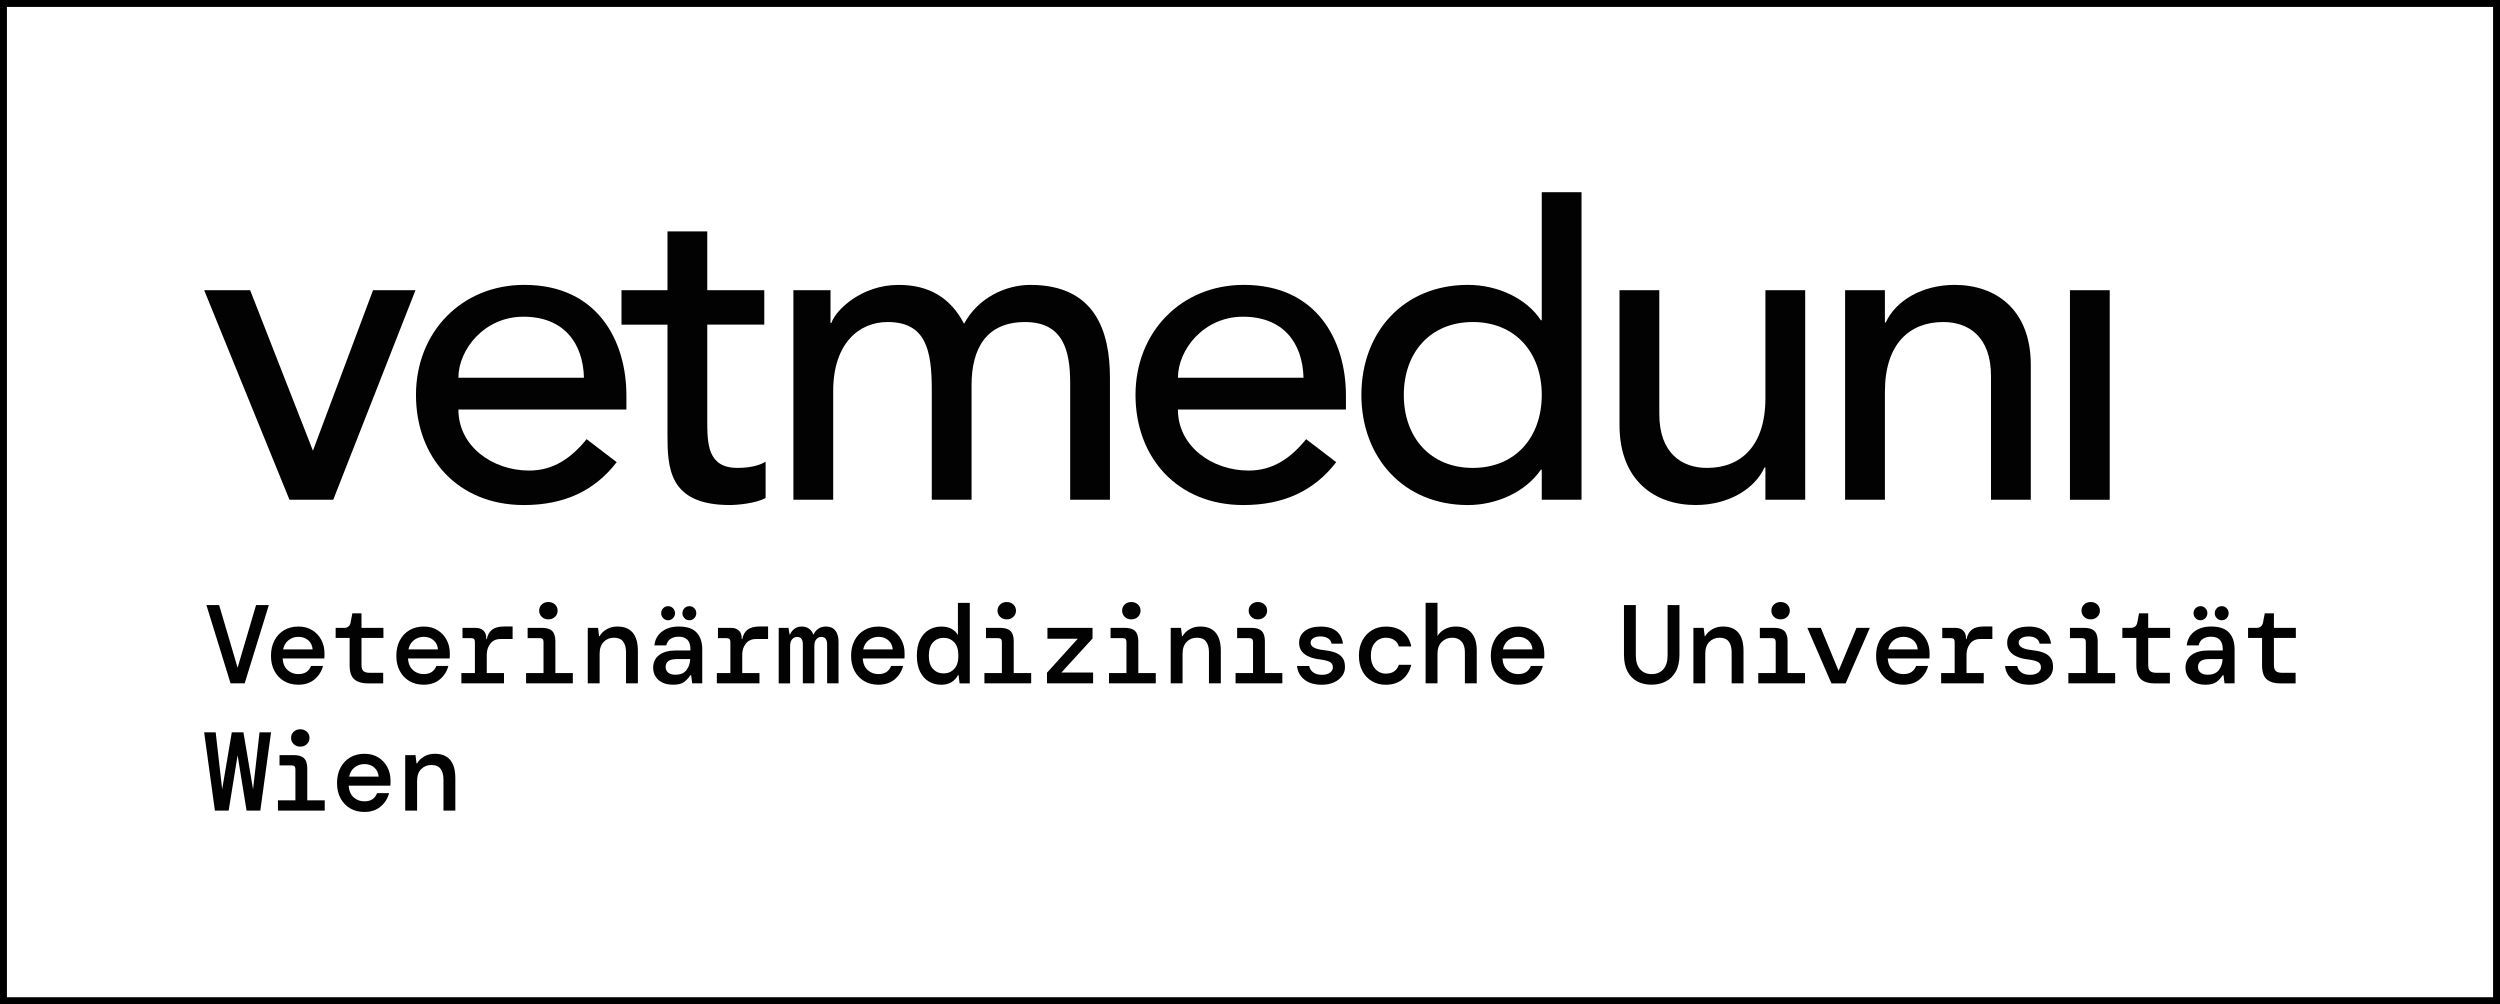 <?xml version="1.0" encoding="utf-8"?>
<!-- Generator: Adobe Illustrator 24.3.0, SVG Export Plug-In . SVG Version: 6.00 Build 0)  -->
<svg version="1.1" id="Ebene_1" xmlns="http://www.w3.org/2000/svg" xmlns:xlink="http://www.w3.org/1999/xlink" x="0px" y="0px"
	 viewBox="0 0 1083 435" style="enable-background:new 0 0 1083 435;" xml:space="preserve">
<rect x="0" y="0" width="1083" height="435" fill="#808080" stroke="none"/>
<style type="text/css">
	.st0{fill:#FFFFFF;stroke:#000000;stroke-width:3;stroke-miterlimit:10;}
	.st1{fill:#020203;}
	.st2{fill-rule:evenodd;clip-rule:evenodd;fill:#020203;}
	.st3{fill:none;stroke:#020203;stroke-width:1.5;stroke-miterlimit:3.864;}
	.st4{fill:none;stroke:#020203;stroke-width:1.5;stroke-linecap:round;stroke-miterlimit:3.864;}
	.st5{fill:none;stroke:#020203;stroke-width:1.5;stroke-linecap:round;stroke-linejoin:round;stroke-miterlimit:3.864;}
	.st6{fill:none;stroke:#020203;stroke-width:1.5;stroke-miterlimit:1;}
	.st7{fill:#020203;stroke:#020203;stroke-width:1.5;stroke-miterlimit:3.864;}
	.st8{fill:#20264A;}
</style>
<rect x="1.5" y="1.5" class="st0" width="1080" height="432"/>
<g>
	<g>
		<polygon class="st1" points="125.4,216.49 144.36,216.49 179.99,125.71 161.6,125.71 135.56,195.24 108.36,125.71 88.44,125.71 		
			"/>
		<g>
			<path class="st1" d="M271.36,177.42v-6.13c0-23.37-12.26-47.88-44.24-47.88c-27.19,0-46.92,20.49-46.92,47.69
				c0,27,18.01,47.69,46.73,47.69c17.43,0,30.64-6.13,40.22-18.58l-13.03-9.96c-6.7,8.24-14.36,13.6-24.9,13.6
				c-15.9,0-30.64-10.54-30.64-26.43H271.36z M198.58,163.63c0-12.07,11.11-26.43,28.15-26.43c17.43,0,25.85,11.3,26.24,26.43
				H198.58z"/>
			<path class="st1" d="M331.09,125.71h-24.71v-25.47h-17.23v25.47h-19.92v14.94h19.92v47.3c0,14.56,0.38,30.83,27,30.83
				c3.44,0,11.49-0.76,15.51-3.06v-15.71c-3.44,2.11-8.23,2.68-12.25,2.68c-13.03,0-13.03-10.73-13.03-20.88v-41.18h24.71V125.71z"
				/>
			<path class="st1" d="M343.7,216.49h17.24v-47.12c0-20.49,11.11-29.87,23.56-29.87c16.66,0,19.15,12.26,19.15,29.49v47.5h17.23
				v-49.6c0-16.09,6.52-27.38,23.18-27.38c16.66,0,19.54,12.64,19.54,26.43v50.56h17.23v-52.86c0-20.3-6.51-40.22-34.47-40.22
				c-10.92,0-22.79,5.74-28.73,16.85c-5.75-11.11-14.94-16.85-28.35-16.85c-16.28,0-27.39,11.11-29.11,16.47h-0.39v-14.17H343.7
				V216.49z"/>
			<path class="st1" d="M583.06,177.42v-6.13c0-23.37-12.26-47.88-44.24-47.88c-27.19,0-46.92,20.49-46.92,47.69
				c0,27,18.01,47.69,46.73,47.69c17.43,0,30.65-6.13,40.22-18.58l-13.03-9.96c-6.7,8.24-14.36,13.6-24.9,13.6
				c-15.9,0-30.65-10.54-30.65-26.43H583.06z M510.28,163.63c0-12.07,11.11-26.43,28.16-26.43c17.43,0,25.85,11.3,26.24,26.43
				H510.28z"/>
			<path class="st1" d="M638.01,202.7c-18.38,0-29.88-13.21-29.88-31.6c0-18.38,11.49-31.6,29.88-31.6
				c18.39,0,29.88,13.21,29.88,31.6C667.89,189.49,656.4,202.7,638.01,202.7 M667.89,83.26v55.47h-0.38
				c-6.13-9.38-18.58-15.32-31.6-15.32c-27.96,0-46.16,20.49-46.16,47.69c0,26.81,18,47.69,46.16,47.69
				c12.26,0,24.9-5.55,31.6-15.32h0.38v13.02h17.23V83.26H667.89z"/>
			<path class="st1" d="M782.02,125.71h-17.24v46.73c0,21.07-10.91,30.26-25.28,30.26c-10.92,0-20.69-6.32-20.69-23.36v-53.63
				h-17.24v58.41c0,24.13,15.32,34.66,32.95,34.66c13.98,0,25.47-6.7,29.87-16.27h0.38v13.98h17.24V125.71z"/>
			<path class="st1" d="M799.3,216.49h17.24v-46.73c0-21.07,10.91-30.26,25.28-30.26c10.92,0,20.68,6.32,20.68,23.36v53.63h17.24
				v-58.41c0-24.13-15.32-34.67-32.95-34.67c-13.98,0-25.47,6.7-29.87,16.27h-0.38v-13.98H799.3V216.49z"/>
		</g>
		<rect x="896.7" y="125.72" class="st1" width="17.23" height="90.78"/>
		<g>
			<path class="st1" d="M180.68,351.16v-12.79c0-2.26,0.59-3.99,1.77-5.19c1.18-1.19,2.66-1.79,4.43-1.79
				c1.81,0,3.13,0.55,3.97,1.65c0.84,1.1,1.26,2.65,1.26,4.65v13.47h5.14v-14.1c0-3.46-0.74-6.07-2.23-7.85
				c-1.49-1.78-3.7-2.67-6.64-2.67c-1.78,0-3.34,0.4-4.7,1.21c-1.36,0.81-2.36,1.79-3,2.96h-0.24l-0.44-3.59h-4.46v24.04H180.68z
				 M162.14,332.5c1.13,1,1.76,2.31,1.89,3.93h-12.79c0.36-1.71,1.15-3.05,2.38-4c1.23-0.95,2.63-1.43,4.22-1.43
				C159.58,331,161.01,331.5,162.14,332.5 M164.91,349.39c1.84-1.57,3.05-3.5,3.63-5.79h-5.19c-0.42,1.1-1.07,1.96-1.96,2.59
				c-0.89,0.63-2.09,0.95-3.61,0.95c-1.74,0-3.26-0.57-4.56-1.72c-1.29-1.15-2.02-2.83-2.18-5.06h18.08
				c0.03-0.45,0.05-0.86,0.05-1.24v-1.04c0-2.1-0.46-4.02-1.38-5.77c-0.92-1.75-2.22-3.14-3.9-4.19c-1.68-1.05-3.68-1.58-6.01-1.58
				c-2.36,0-4.43,0.53-6.23,1.6c-1.79,1.07-3.18,2.55-4.17,4.46c-0.99,1.91-1.48,4.12-1.48,6.64c0,2.49,0.5,4.67,1.5,6.54
				c1,1.87,2.39,3.34,4.17,4.39c1.78,1.05,3.83,1.57,6.15,1.57C160.71,351.74,163.06,350.96,164.91,349.39 M140.67,351.16v-4.46
				h-7.56v-13.81c0-2-0.46-3.47-1.38-4.39c-0.92-0.92-2.38-1.38-4.39-1.38h-6.25v4.46h5.33c1.03,0,1.55,0.53,1.55,1.6v13.52h-7.56
				v4.46H140.67z M132.94,322.35c0.76-0.73,1.14-1.62,1.14-2.69s-0.38-1.95-1.14-2.67c-0.76-0.71-1.72-1.07-2.88-1.07
				c-1.13,0-2.08,0.36-2.83,1.07c-0.76,0.71-1.14,1.6-1.14,2.67s0.38,1.96,1.14,2.69c0.76,0.73,1.7,1.09,2.83,1.09
				C131.22,323.44,132.18,323.08,132.94,322.35 M99.05,351.16l3.88-23.99l3.88,23.99h5.96l4.65-33.92h-4.99l-2.81,24.67l-4.17-24.67
				h-5.04l-4.17,24.67l-2.81-24.67h-4.99l4.65,33.92H99.05z"/>
			<path class="st1" d="M994.46,296.03v-4.56h-5.62c-1.39,0-2.37-0.25-2.93-0.75c-0.57-0.5-0.85-1.38-0.85-2.64v-11.73h9.5V272h-9.5
				v-6.3h-3.97l-0.73,3.88c-0.29,1.62-1.26,2.42-2.91,2.42h-3.59v4.36h6.06v11.83c0,2.94,0.69,4.98,2.08,6.13
				c1.39,1.15,3.26,1.72,5.62,1.72H994.46z M955.37,267.78c0.58-0.61,0.87-1.32,0.87-2.13c0-0.84-0.29-1.56-0.87-2.16
				c-0.58-0.6-1.29-0.9-2.13-0.9s-1.55,0.3-2.13,0.9c-0.58,0.6-0.87,1.32-0.87,2.16c0,0.81,0.29,1.52,0.87,2.13
				c0.58,0.61,1.29,0.92,2.13,0.92S954.79,268.39,955.37,267.78 M964.6,267.78c0.57-0.61,0.85-1.32,0.85-2.13
				c0-0.84-0.28-1.56-0.85-2.16c-0.57-0.6-1.27-0.9-2.11-0.9c-0.87,0-1.6,0.3-2.18,0.9c-0.58,0.6-0.87,1.32-0.87,2.16
				c0,0.81,0.29,1.52,0.87,2.13c0.58,0.61,1.31,0.92,2.18,0.92C963.33,268.7,964.03,268.39,964.6,267.78 M953.31,291.41
				c-0.76-0.6-1.14-1.43-1.14-2.5s0.38-1.9,1.14-2.5c0.76-0.6,2.06-0.9,3.9-0.9h5.62c-0.1,1.97-0.67,3.59-1.72,4.87
				c-1.05,1.28-2.63,1.91-4.73,1.91C955.09,292.3,954.07,292,953.31,291.41 M960.21,295.4c1.07-0.81,1.95-1.78,2.67-2.91h0.34
				l0.44,3.54h4.36v-14.78c0-3.07-0.81-5.48-2.42-7.22c-1.62-1.75-4.2-2.62-7.75-2.62c-2.94,0-5.37,0.74-7.29,2.2
				c-1.92,1.47-3.01,3.47-3.27,5.99h5.14c0.32-1.32,0.96-2.29,1.91-2.88c0.95-0.6,2.12-0.9,3.51-0.9c3.36,0,5.04,1.81,5.04,5.43
				v0.53h-6.2c-3.17,0-5.61,0.66-7.34,1.99c-1.73,1.33-2.59,3.17-2.59,5.53c0,1.32,0.32,2.54,0.97,3.66c0.65,1.11,1.61,2,2.91,2.67
				c1.29,0.66,2.89,0.99,4.8,0.99C957.55,296.62,959.15,296.21,960.21,295.4 M940,296.03v-4.56h-5.62c-1.39,0-2.37-0.25-2.93-0.75
				c-0.57-0.5-0.85-1.38-0.85-2.64v-11.73h9.5V272h-9.5v-6.3h-3.97l-0.73,3.88c-0.29,1.62-1.26,2.42-2.91,2.42h-3.59v4.36h6.06
				v11.83c0,2.94,0.69,4.98,2.08,6.13c1.39,1.15,3.26,1.72,5.62,1.72H940z M916.28,296.03v-4.46h-7.56v-13.81
				c0-2-0.46-3.47-1.38-4.39c-0.92-0.92-2.38-1.38-4.39-1.38h-6.25v4.46h5.33c1.03,0,1.55,0.53,1.55,1.6v13.52h-7.56v4.46H916.28z
				 M908.55,267.22c0.76-0.73,1.14-1.62,1.14-2.69c0-1.07-0.38-1.95-1.14-2.67c-0.76-0.71-1.72-1.07-2.88-1.07
				c-1.13,0-2.08,0.36-2.83,1.07c-0.76,0.71-1.14,1.6-1.14,2.67c0,1.07,0.38,1.96,1.14,2.69c0.76,0.73,1.7,1.09,2.83,1.09
				C906.83,268.31,907.79,267.95,908.55,267.22 M884.6,295.6c1.5-0.68,2.68-1.6,3.54-2.76c0.86-1.16,1.27-2.47,1.24-3.92
				c0-1.78-0.4-3.16-1.21-4.14c-0.81-0.99-1.91-1.71-3.3-2.18c-1.39-0.47-2.97-0.8-4.75-0.99c-3.75-0.39-5.62-1.45-5.62-3.2
				c0-0.81,0.39-1.46,1.16-1.96c0.77-0.5,1.82-0.75,3.15-0.75c1.29,0,2.37,0.28,3.25,0.85c0.87,0.57,1.37,1.33,1.5,2.3h4.94
				c-0.26-2.29-1.2-4.1-2.81-5.43c-1.62-1.32-3.89-1.99-6.83-1.99s-5.23,0.65-6.88,1.94c-1.65,1.29-2.47,2.99-2.47,5.09
				c0,1.49,0.39,2.72,1.16,3.71c0.78,0.99,1.83,1.76,3.17,2.33c1.34,0.57,2.84,0.95,4.48,1.14c1.91,0.23,3.35,0.57,4.34,1.02
				c0.98,0.45,1.48,1.29,1.48,2.52c0,0.84-0.41,1.57-1.24,2.2c-0.82,0.63-2,0.95-3.51,0.95c-1.58,0-2.85-0.36-3.8-1.07
				c-0.95-0.71-1.53-1.63-1.72-2.76h-5.28c0.26,2.46,1.32,4.43,3.2,5.91c1.87,1.49,4.39,2.23,7.56,2.23
				C881.34,296.62,883.1,296.28,884.6,295.6 M859.36,296.03v-4.46h-7.46v-8c0-1.84,0.52-3.42,1.55-4.75
				c1.03-1.32,2.5-1.99,4.41-1.99h5.23v-5.43h-3.73c-2.26,0-3.98,0.46-5.16,1.38c-1.18,0.92-1.95,2.29-2.3,4.1h-0.24v-0.58
				c0-1.36-0.42-2.42-1.26-3.17c-0.84-0.76-1.92-1.14-3.25-1.14h-5.77v4.46h3.83c1.03,0,1.55,0.53,1.55,1.6v13.52h-5.86v4.46H859.36
				z M828.87,277.38c1.13,1,1.76,2.31,1.89,3.93h-12.79c0.36-1.71,1.15-3.05,2.38-4c1.23-0.95,2.63-1.43,4.22-1.43
				C826.3,275.87,827.73,276.38,828.87,277.38 M831.63,294.27c1.84-1.57,3.05-3.5,3.63-5.79h-5.19c-0.42,1.1-1.07,1.96-1.96,2.59
				c-0.89,0.63-2.09,0.95-3.61,0.95c-1.74,0-3.26-0.57-4.56-1.72c-1.29-1.15-2.02-2.83-2.18-5.06h18.08
				c0.03-0.45,0.05-0.86,0.05-1.24v-1.04c0-2.1-0.46-4.02-1.38-5.77c-0.92-1.75-2.22-3.14-3.9-4.19c-1.68-1.05-3.68-1.58-6.01-1.58
				c-2.36,0-4.43,0.53-6.23,1.6c-1.79,1.07-3.18,2.55-4.17,4.46c-0.99,1.91-1.48,4.12-1.48,6.64c0,2.49,0.5,4.67,1.5,6.54
				c1,1.87,2.39,3.34,4.17,4.39c1.78,1.05,3.83,1.57,6.15,1.57C827.43,296.62,829.79,295.83,831.63,294.27 M799.53,296.03L810,272
				h-5.77l-7.75,18.61L788.77,272h-5.82l10.42,24.04H799.53z M781.94,296.03v-4.46h-7.56v-13.81c0-2-0.46-3.47-1.38-4.39
				c-0.92-0.92-2.38-1.38-4.39-1.38h-6.25v4.46h5.33c1.03,0,1.55,0.53,1.55,1.6v13.52h-7.56v4.46H781.94z M774.21,267.22
				c0.76-0.73,1.14-1.62,1.14-2.69c0-1.07-0.38-1.95-1.14-2.67c-0.76-0.71-1.72-1.07-2.88-1.07c-1.13,0-2.08,0.36-2.84,1.07
				c-0.76,0.71-1.14,1.6-1.14,2.67c0,1.07,0.38,1.96,1.14,2.69c0.76,0.73,1.7,1.09,2.84,1.09
				C772.49,268.31,773.45,267.95,774.21,267.22 M738.72,296.03v-12.79c0-2.26,0.59-3.99,1.77-5.19c1.18-1.19,2.66-1.79,4.43-1.79
				c1.81,0,3.13,0.55,3.97,1.65c0.84,1.1,1.26,2.65,1.26,4.65v13.47h5.14v-14.1c0-3.46-0.74-6.07-2.23-7.85
				c-1.49-1.78-3.7-2.67-6.64-2.67c-1.78,0-3.34,0.4-4.7,1.21c-1.36,0.81-2.36,1.79-3,2.96h-0.24l-0.44-3.59h-4.46v24.04H738.72z
				 M721.6,295.21c1.83-0.94,3.27-2.37,4.34-4.29c1.07-1.92,1.6-4.35,1.6-7.29v-21.52h-5.14v21.81c0,2.59-0.61,4.58-1.84,5.99
				c-1.23,1.41-2.91,2.11-5.04,2.11c-2.13,0-3.81-0.7-5.04-2.11c-1.23-1.4-1.84-3.4-1.84-5.99v-21.81h-5.14v21.52
				c0,2.94,0.52,5.37,1.55,7.29c1.03,1.92,2.45,3.35,4.24,4.29c1.79,0.94,3.84,1.4,6.13,1.4
				C717.71,296.62,719.77,296.15,721.6,295.21 M661.97,277.38c1.13,1,1.76,2.31,1.89,3.93h-12.79c0.36-1.71,1.15-3.05,2.37-4
				c1.23-0.95,2.63-1.43,4.22-1.43C659.4,275.87,660.83,276.38,661.97,277.38 M664.73,294.27c1.84-1.57,3.05-3.5,3.63-5.79h-5.19
				c-0.42,1.1-1.07,1.96-1.96,2.59c-0.89,0.63-2.09,0.95-3.61,0.95c-1.75,0-3.26-0.57-4.56-1.72c-1.29-1.15-2.02-2.83-2.18-5.06
				h18.08c0.03-0.45,0.05-0.86,0.05-1.24v-1.04c0-2.1-0.46-4.02-1.38-5.77c-0.92-1.75-2.22-3.14-3.9-4.19
				c-1.68-1.05-3.68-1.58-6.01-1.58c-2.36,0-4.43,0.53-6.23,1.6c-1.79,1.07-3.18,2.55-4.17,4.46c-0.99,1.91-1.48,4.12-1.48,6.64
				c0,2.49,0.5,4.67,1.5,6.54c1,1.87,2.39,3.34,4.17,4.39c1.78,1.05,3.83,1.57,6.15,1.57C660.53,296.62,662.89,295.83,664.73,294.27
				 M622.72,296.03v-12.79c0-2.26,0.62-3.99,1.87-5.19c1.24-1.19,2.75-1.79,4.53-1.79c1.71,0,3.05,0.55,4.02,1.65
				c0.97,1.1,1.45,2.65,1.45,4.65v13.47h5.14v-14.2c0-3.36-0.77-5.94-2.33-7.73c-1.55-1.79-3.81-2.69-6.78-2.69
				c-1.78,0-3.38,0.4-4.8,1.19c-1.42,0.79-2.46,1.79-3.1,2.98v-14.44h-5.14v34.89H622.72z M607.58,294.29
				c1.87-1.55,3.13-3.65,3.78-6.3h-5.38c-0.39,1.2-1.05,2.13-1.99,2.81c-0.94,0.68-2.18,1.02-3.73,1.02c-1.1,0-2.14-0.3-3.13-0.9
				c-0.99-0.6-1.78-1.48-2.37-2.64c-0.6-1.16-0.9-2.58-0.9-4.26c0-1.71,0.3-3.14,0.9-4.29c0.6-1.15,1.39-2.01,2.37-2.59
				c0.99-0.58,2.03-0.87,3.13-0.87c1.52,0,2.77,0.34,3.76,1.02c0.99,0.68,1.64,1.6,1.96,2.76h5.38c-0.52-2.68-1.72-4.79-3.61-6.32
				c-1.89-1.53-4.37-2.3-7.44-2.3c-2.23,0-4.22,0.53-5.96,1.58c-1.75,1.05-3.13,2.51-4.14,4.39c-1.02,1.87-1.53,4.09-1.53,6.64
				c0,2.55,0.5,4.77,1.5,6.66c1,1.89,2.38,3.35,4.14,4.39c1.76,1.03,3.76,1.55,5.99,1.55C603.28,296.62,605.71,295.84,607.58,294.29
				 M577.86,295.6c1.5-0.68,2.68-1.6,3.54-2.76c0.86-1.16,1.27-2.47,1.24-3.92c0-1.78-0.4-3.16-1.21-4.14
				c-0.81-0.99-1.91-1.71-3.3-2.18c-1.39-0.47-2.97-0.8-4.75-0.99c-3.75-0.39-5.62-1.45-5.62-3.2c0-0.81,0.39-1.46,1.16-1.96
				c0.78-0.5,1.83-0.75,3.15-0.75c1.29,0,2.37,0.28,3.25,0.85c0.87,0.57,1.37,1.33,1.5,2.3h4.94c-0.26-2.29-1.2-4.1-2.81-5.43
				c-1.62-1.32-3.89-1.99-6.83-1.99c-2.94,0-5.23,0.65-6.88,1.94c-1.65,1.29-2.47,2.99-2.47,5.09c0,1.49,0.39,2.72,1.16,3.71
				c0.78,0.99,1.83,1.76,3.18,2.33c1.34,0.57,2.84,0.95,4.48,1.14c1.91,0.23,3.35,0.57,4.34,1.02c0.98,0.45,1.48,1.29,1.48,2.52
				c0,0.84-0.41,1.57-1.24,2.2c-0.82,0.63-2,0.95-3.51,0.95c-1.58,0-2.85-0.36-3.8-1.07c-0.95-0.71-1.53-1.63-1.72-2.76h-5.28
				c0.26,2.46,1.32,4.43,3.2,5.91c1.87,1.49,4.39,2.23,7.56,2.23C574.6,296.62,576.36,296.28,577.86,295.6 M555.51,296.03v-4.46
				h-7.56v-13.81c0-2-0.46-3.47-1.38-4.39c-0.92-0.92-2.38-1.38-4.39-1.38h-6.25v4.46h5.33c1.03,0,1.55,0.53,1.55,1.6v13.52h-7.56
				v4.46H555.51z M547.78,267.22c0.76-0.73,1.14-1.62,1.14-2.69c0-1.07-0.38-1.95-1.14-2.67c-0.76-0.71-1.72-1.07-2.88-1.07
				c-1.13,0-2.08,0.36-2.84,1.07c-0.76,0.71-1.14,1.6-1.14,2.67c0,1.07,0.38,1.96,1.14,2.69c0.76,0.73,1.7,1.09,2.84,1.09
				C546.06,268.31,547.02,267.95,547.78,267.22 M512.29,296.03v-12.79c0-2.26,0.59-3.99,1.77-5.19c1.18-1.19,2.66-1.79,4.43-1.79
				c1.81,0,3.13,0.55,3.97,1.65c0.84,1.1,1.26,2.65,1.26,4.65v13.47h5.14v-14.1c0-3.46-0.74-6.07-2.23-7.85
				c-1.49-1.78-3.7-2.67-6.64-2.67c-1.78,0-3.34,0.4-4.7,1.21c-1.36,0.81-2.36,1.79-3,2.96h-0.24l-0.44-3.59h-4.46v24.04H512.29z
				 M500.68,296.03v-4.46h-7.56v-13.81c0-2-0.46-3.47-1.38-4.39c-0.92-0.92-2.38-1.38-4.39-1.38h-6.25v4.46h5.33
				c1.03,0,1.55,0.53,1.55,1.6v13.52h-7.56v4.46H500.68z M492.95,267.22c0.76-0.73,1.14-1.62,1.14-2.69c0-1.07-0.38-1.95-1.14-2.67
				c-0.76-0.71-1.72-1.07-2.88-1.07c-1.13,0-2.08,0.36-2.83,1.07c-0.76,0.71-1.14,1.6-1.14,2.67c0,1.07,0.38,1.96,1.14,2.69
				c0.76,0.73,1.7,1.09,2.83,1.09C491.23,268.31,492.19,267.95,492.95,267.22 M473.53,296.03v-4.7h-13.72l13.47-14.73V272h-19.53
				v4.7h13.13l-13.33,14.73v4.6H473.53z M446.71,296.03v-4.46h-7.56v-13.81c0-2-0.46-3.47-1.38-4.39c-0.92-0.92-2.38-1.38-4.39-1.38
				h-6.25v4.46h5.33c1.03,0,1.55,0.53,1.55,1.6v13.52h-7.56v4.46H446.71z M438.98,267.22c0.76-0.73,1.14-1.62,1.14-2.69
				c0-1.07-0.38-1.95-1.14-2.67c-0.76-0.71-1.72-1.07-2.88-1.07c-1.13,0-2.08,0.36-2.83,1.07c-0.76,0.71-1.14,1.6-1.14,2.67
				c0,1.07,0.38,1.96,1.14,2.69c0.76,0.73,1.7,1.09,2.83,1.09C437.26,268.31,438.22,267.95,438.98,267.22 M404.19,289.81
				c-1.21-1.28-1.82-3.19-1.82-5.74c0-2.59,0.61-4.52,1.82-5.82c1.21-1.29,2.74-1.94,4.58-1.94c1.84,0,3.37,0.64,4.58,1.91
				c1.21,1.28,1.82,3.21,1.82,5.79c0,2.55-0.61,4.48-1.82,5.77c-1.21,1.29-2.74,1.94-4.58,1.94
				C406.93,291.72,405.4,291.08,404.19,289.81 M412.23,295.5c1.18-0.74,2.09-1.74,2.74-3h0.29l0.44,3.54h4.41v-34.89h-5.14v13.96
				c-0.58-1.07-1.47-1.95-2.67-2.64c-1.2-0.69-2.71-1.04-4.56-1.04c-1.97,0-3.76,0.48-5.36,1.43c-1.6,0.95-2.87,2.37-3.8,4.24
				c-0.94,1.87-1.4,4.18-1.4,6.93c0,2.75,0.46,5.06,1.38,6.93c0.92,1.87,2.17,3.29,3.76,4.24c1.58,0.95,3.38,1.43,5.38,1.43
				C409.54,296.62,411.05,296.24,412.23,295.5 M384.84,277.38c1.13,1,1.76,2.31,1.89,3.93h-12.79c0.36-1.71,1.15-3.05,2.38-4
				c1.23-0.95,2.63-1.43,4.22-1.43C382.27,275.87,383.71,276.38,384.84,277.38 M387.6,294.27c1.84-1.57,3.05-3.5,3.63-5.79h-5.19
				c-0.42,1.1-1.07,1.96-1.96,2.59c-0.89,0.63-2.09,0.95-3.61,0.95c-1.74,0-3.26-0.57-4.56-1.72c-1.29-1.15-2.02-2.83-2.18-5.06
				h18.08c0.03-0.45,0.05-0.86,0.05-1.24v-1.04c0-2.1-0.46-4.02-1.38-5.77c-0.92-1.75-2.22-3.14-3.9-4.19
				c-1.68-1.05-3.68-1.58-6.01-1.58c-2.36,0-4.43,0.53-6.23,1.6c-1.79,1.07-3.18,2.55-4.17,4.46c-0.99,1.91-1.48,4.12-1.48,6.64
				c0,2.49,0.5,4.67,1.5,6.54c1,1.87,2.39,3.34,4.17,4.39c1.78,1.05,3.83,1.57,6.15,1.57C383.4,296.62,385.76,295.83,387.6,294.27
				 M342.27,296.03V279.8c0-1.23,0.29-2.18,0.87-2.86c0.58-0.68,1.31-1.02,2.18-1.02c0.87,0,1.5,0.28,1.89,0.85
				c0.39,0.57,0.58,1.33,0.58,2.3v16.96h4.99V279.8c0-1.23,0.28-2.18,0.85-2.86c0.57-0.68,1.28-1.02,2.16-1.02
				c0.87,0,1.51,0.28,1.91,0.85c0.4,0.57,0.61,1.33,0.61,2.3v16.96h4.94v-17.98c0-2.1-0.46-3.73-1.38-4.89
				c-0.92-1.16-2.27-1.75-4.05-1.75c-1.32,0-2.44,0.32-3.34,0.97c-0.91,0.65-1.57,1.45-1.99,2.42h-0.19
				c-0.42-1.1-1.07-1.94-1.94-2.52c-0.87-0.58-1.89-0.87-3.05-0.87c-1.2,0-2.23,0.32-3.1,0.95c-0.87,0.63-1.52,1.45-1.94,2.45h-0.24
				l-0.44-2.81h-4.26v24.04H342.27z M329,296.03v-4.46h-7.46v-8c0-1.84,0.52-3.42,1.55-4.75c1.03-1.32,2.5-1.99,4.41-1.99h5.23
				v-5.43H329c-2.26,0-3.98,0.46-5.16,1.38c-1.18,0.92-1.95,2.29-2.3,4.1h-0.24v-0.58c0-1.36-0.42-2.42-1.26-3.17
				c-0.84-0.76-1.92-1.14-3.25-1.14h-5.77v4.46h3.83c1.03,0,1.55,0.53,1.55,1.6v13.52h-5.86v4.46H329z M291.55,267.78
				c0.58-0.61,0.87-1.32,0.87-2.13c0-0.84-0.29-1.56-0.87-2.16c-0.58-0.6-1.29-0.9-2.13-0.9c-0.84,0-1.55,0.3-2.13,0.9
				c-0.58,0.6-0.87,1.32-0.87,2.16c0,0.81,0.29,1.52,0.87,2.13c0.58,0.61,1.29,0.92,2.13,0.92
				C290.26,268.7,290.97,268.39,291.55,267.78 M300.78,267.78c0.57-0.61,0.85-1.32,0.85-2.13c0-0.84-0.28-1.56-0.85-2.16
				c-0.57-0.6-1.27-0.9-2.11-0.9c-0.87,0-1.6,0.3-2.18,0.9c-0.58,0.6-0.87,1.32-0.87,2.16c0,0.81,0.29,1.52,0.87,2.13
				c0.58,0.61,1.31,0.92,2.18,0.92C299.52,268.7,300.22,268.39,300.78,267.78 M289.49,291.41c-0.76-0.6-1.14-1.43-1.14-2.5
				s0.38-1.9,1.14-2.5c0.76-0.6,2.06-0.9,3.9-0.9h5.62c-0.1,1.97-0.67,3.59-1.72,4.87c-1.05,1.28-2.63,1.91-4.72,1.91
				C291.28,292.3,290.25,292,289.49,291.41 M296.4,295.4c1.07-0.81,1.95-1.78,2.67-2.91h0.34l0.44,3.54h4.36v-14.78
				c0-3.07-0.81-5.48-2.42-7.22c-1.62-1.75-4.2-2.62-7.75-2.62c-2.94,0-5.37,0.74-7.29,2.2c-1.92,1.47-3.01,3.47-3.27,5.99h5.14
				c0.32-1.32,0.96-2.29,1.91-2.88c0.95-0.6,2.12-0.9,3.51-0.9c3.36,0,5.04,1.81,5.04,5.43v0.53h-6.2c-3.17,0-5.61,0.66-7.34,1.99
				c-1.73,1.33-2.59,3.17-2.59,5.53c0,1.32,0.32,2.54,0.97,3.66c0.65,1.11,1.62,2,2.91,2.67c1.29,0.66,2.89,0.99,4.8,0.99
				C293.73,296.62,295.33,296.21,296.4,295.4 M259.76,296.03v-12.79c0-2.26,0.59-3.99,1.77-5.19c1.18-1.19,2.66-1.79,4.43-1.79
				c1.81,0,3.13,0.55,3.97,1.65c0.84,1.1,1.26,2.65,1.26,4.65v13.47h5.14v-14.1c0-3.46-0.74-6.07-2.23-7.85
				c-1.49-1.78-3.7-2.67-6.64-2.67c-1.78,0-3.34,0.4-4.7,1.21c-1.36,0.81-2.36,1.79-3,2.96h-0.24l-0.44-3.59h-4.46v24.04H259.76z
				 M248.15,296.03v-4.46h-7.56v-13.81c0-2-0.46-3.47-1.38-4.39c-0.92-0.92-2.38-1.38-4.39-1.38h-6.25v4.46h5.33
				c1.03,0,1.55,0.53,1.55,1.6v13.52h-7.56v4.46H248.15z M240.42,267.22c0.76-0.73,1.14-1.62,1.14-2.69c0-1.07-0.38-1.95-1.14-2.67
				c-0.76-0.71-1.72-1.07-2.88-1.07c-1.13,0-2.08,0.36-2.84,1.07c-0.76,0.71-1.14,1.6-1.14,2.67c0,1.07,0.38,1.96,1.14,2.69
				c0.76,0.73,1.7,1.09,2.84,1.09C238.7,268.31,239.66,267.95,240.42,267.22 M218.33,296.03v-4.46h-7.46v-8
				c0-1.84,0.52-3.42,1.55-4.75c1.03-1.32,2.5-1.99,4.41-1.99h5.23v-5.43h-3.73c-2.26,0-3.98,0.46-5.16,1.38
				c-1.18,0.92-1.95,2.29-2.3,4.1h-0.24v-0.58c0-1.36-0.42-2.42-1.26-3.17c-0.84-0.76-1.92-1.14-3.25-1.14h-5.77v4.46h3.83
				c1.03,0,1.55,0.53,1.55,1.6v13.52h-5.86v4.46H218.33z M187.84,277.38c1.13,1,1.76,2.31,1.89,3.93h-12.79
				c0.36-1.71,1.15-3.05,2.38-4c1.23-0.95,2.63-1.43,4.22-1.43C185.27,275.87,186.71,276.38,187.84,277.38 M190.6,294.27
				c1.84-1.57,3.05-3.5,3.63-5.79h-5.19c-0.42,1.1-1.07,1.96-1.96,2.59c-0.89,0.63-2.09,0.95-3.61,0.95c-1.74,0-3.26-0.57-4.56-1.72
				c-1.29-1.15-2.02-2.83-2.18-5.06h18.08c0.03-0.45,0.05-0.86,0.05-1.24v-1.04c0-2.1-0.46-4.02-1.38-5.77
				c-0.92-1.75-2.22-3.14-3.9-4.19c-1.68-1.05-3.68-1.58-6.01-1.58c-2.36,0-4.43,0.53-6.23,1.6c-1.79,1.07-3.18,2.55-4.17,4.46
				c-0.99,1.91-1.48,4.12-1.48,6.64c0,2.49,0.5,4.67,1.5,6.54c1,1.87,2.39,3.34,4.17,4.39c1.78,1.05,3.83,1.57,6.15,1.57
				C186.4,296.62,188.76,295.83,190.6,294.27 M166,296.03v-4.56h-5.62c-1.39,0-2.37-0.25-2.93-0.75c-0.57-0.5-0.85-1.38-0.85-2.64
				v-11.73h9.5V272h-9.5v-6.3h-3.97l-0.73,3.88c-0.29,1.62-1.26,2.42-2.91,2.42h-3.59v4.36h6.06v11.83c0,2.94,0.69,4.98,2.08,6.13
				c1.39,1.15,3.26,1.72,5.62,1.72H166z M133.54,277.38c1.13,1,1.76,2.31,1.89,3.93h-12.79c0.36-1.71,1.15-3.05,2.38-4
				c1.23-0.95,2.63-1.43,4.22-1.43C130.97,275.87,132.41,276.38,133.54,277.38 M136.3,294.27c1.84-1.57,3.05-3.5,3.63-5.79h-5.19
				c-0.42,1.1-1.07,1.96-1.96,2.59c-0.89,0.63-2.09,0.95-3.61,0.95c-1.74,0-3.26-0.57-4.56-1.72c-1.29-1.15-2.02-2.83-2.18-5.06
				h18.08c0.03-0.45,0.05-0.86,0.05-1.24v-1.04c0-2.1-0.46-4.02-1.38-5.77c-0.92-1.75-2.22-3.14-3.9-4.19
				c-1.68-1.05-3.68-1.58-6.01-1.58c-2.36,0-4.43,0.53-6.23,1.6c-1.79,1.07-3.18,2.55-4.17,4.46c-0.99,1.91-1.48,4.12-1.48,6.64
				c0,2.49,0.5,4.67,1.5,6.54c1,1.87,2.39,3.34,4.17,4.39c1.78,1.05,3.83,1.57,6.15,1.57C132.1,296.62,134.46,295.83,136.3,294.27
				 M105.99,296.03l10.47-33.92h-5.53l-8,27.14l-8-27.14h-5.52l10.47,33.92H105.99z"/>
		</g>
	</g>
</g>
</svg>

